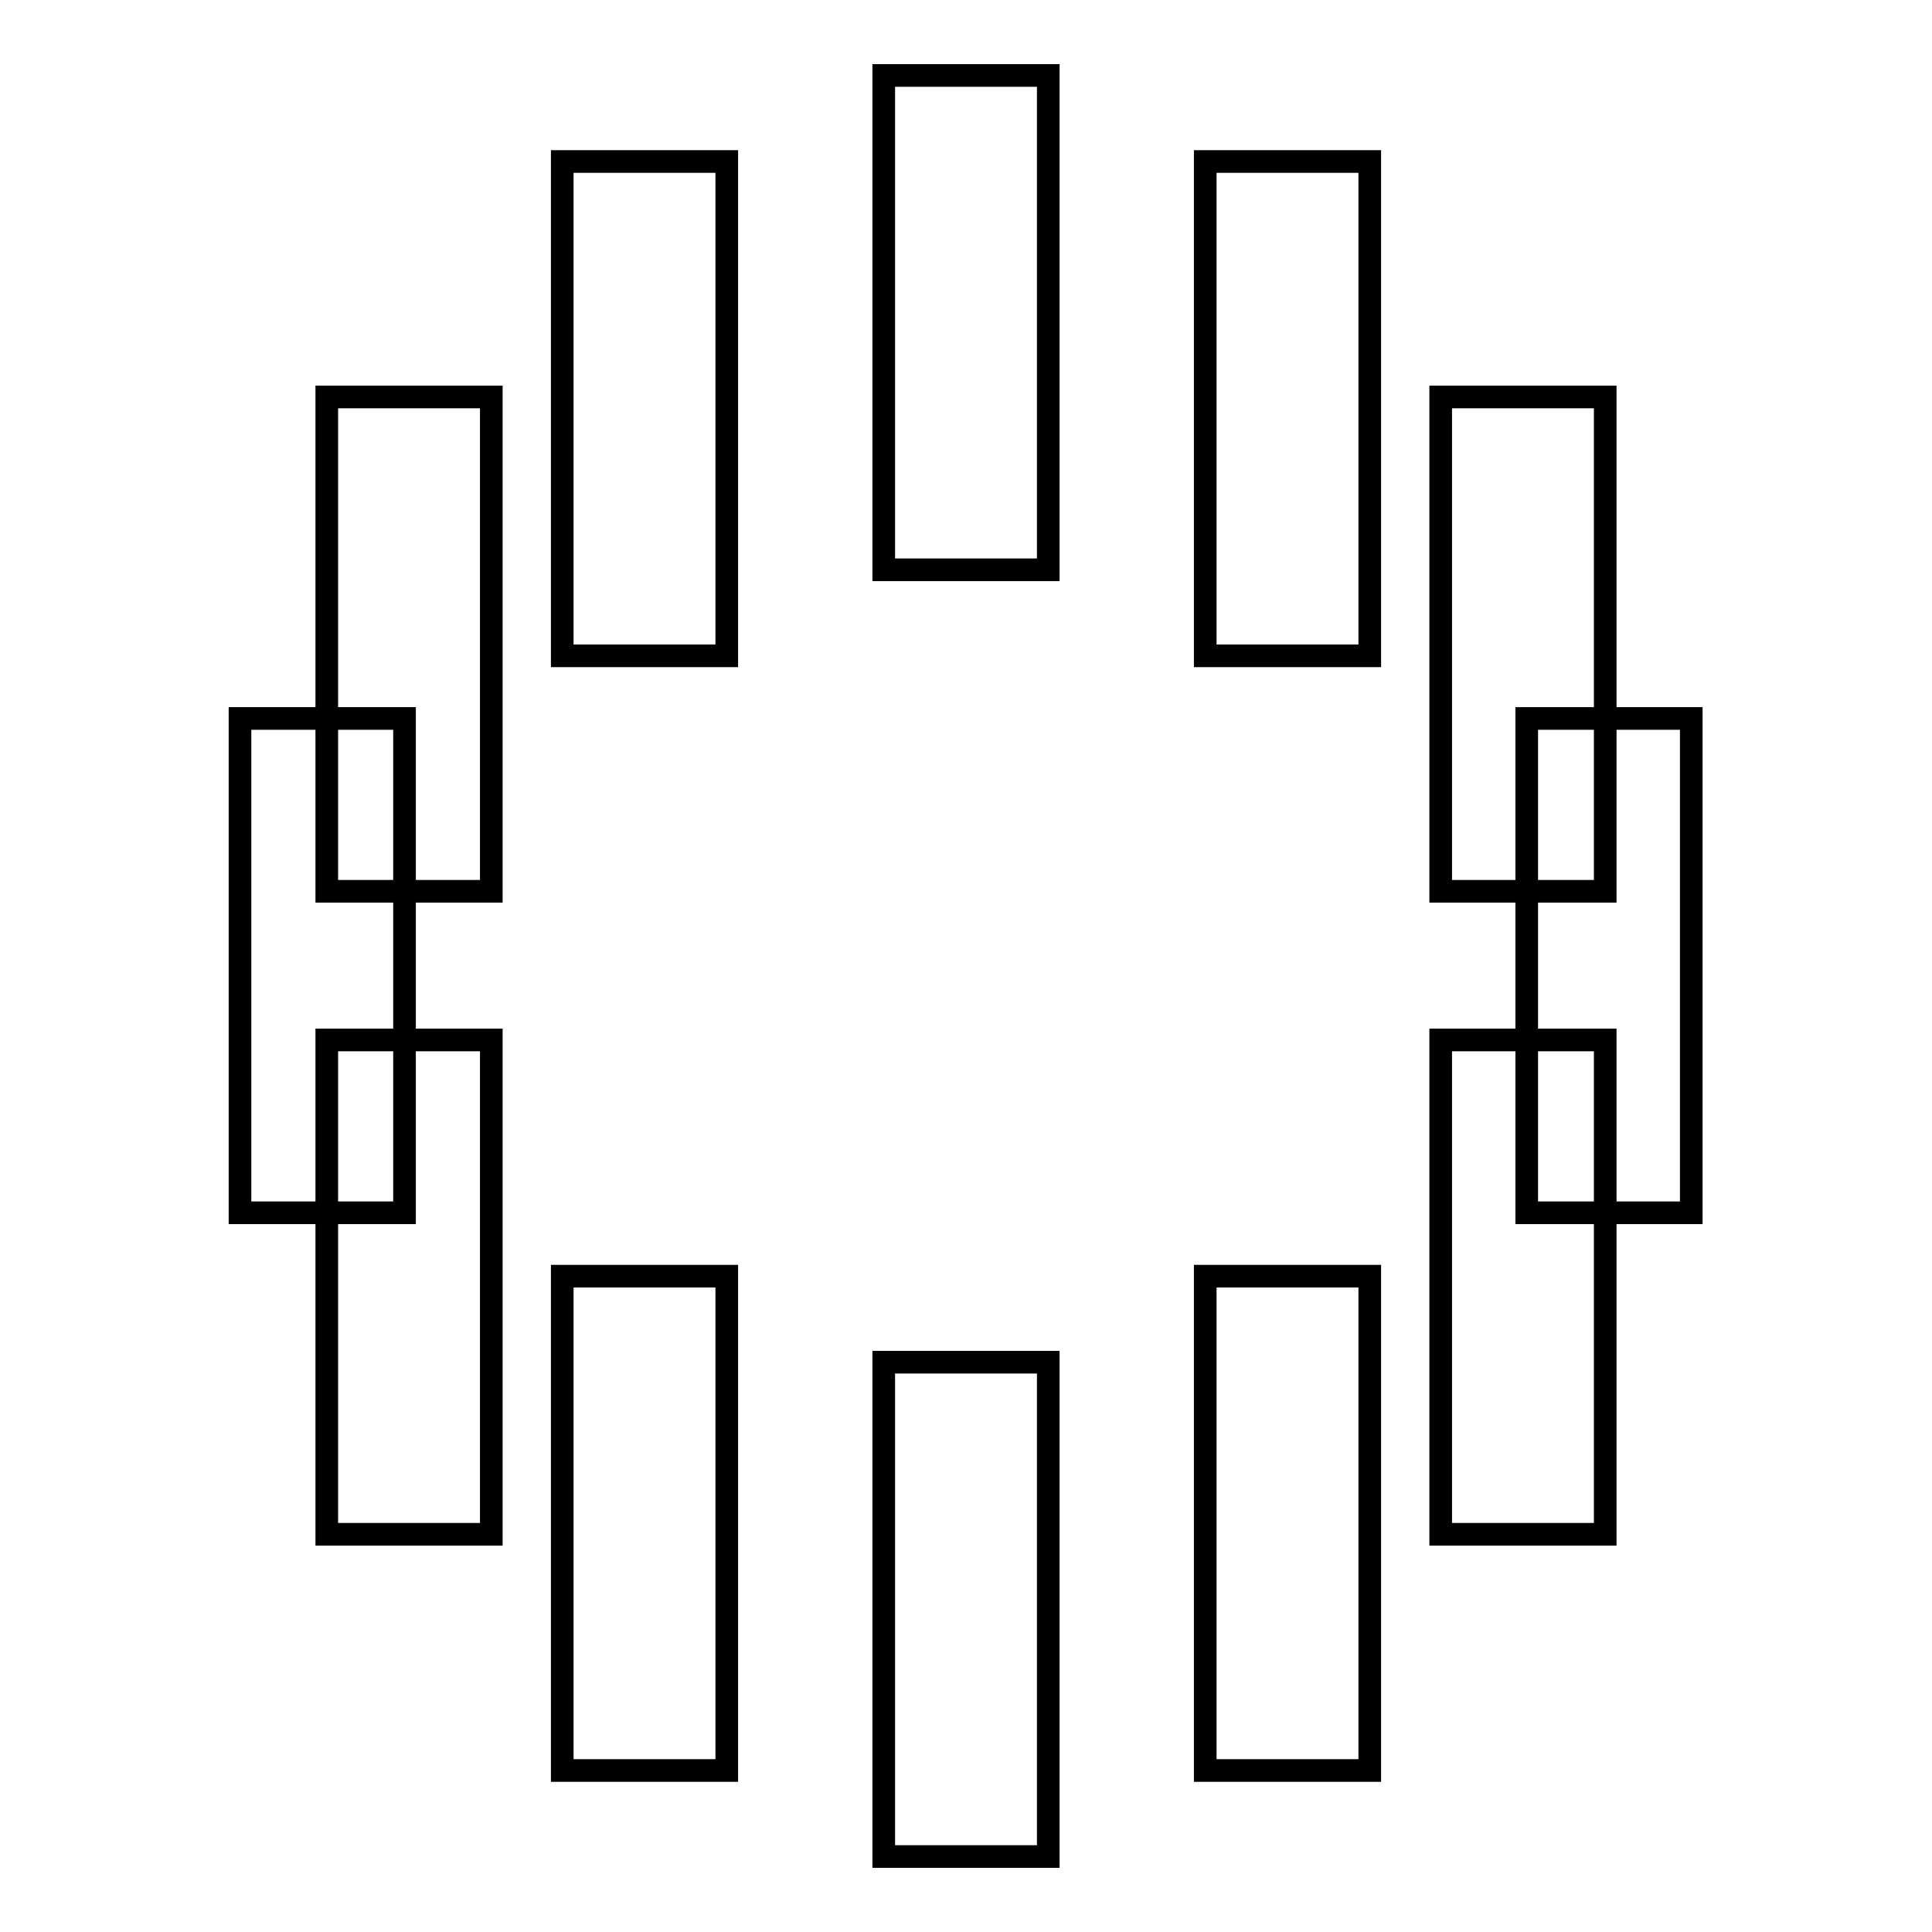 <?xml version="1.0" encoding="utf-8"?>
<!-- Svg Vector Icons : http://www.onlinewebfonts.com/icon -->
<!DOCTYPE svg PUBLIC "-//W3C//DTD SVG 1.1//EN" "http://www.w3.org/Graphics/SVG/1.1/DTD/svg11.dtd">
<svg version="1.1" xmlns="http://www.w3.org/2000/svg" xmlns:xlink="http://www.w3.org/1999/xlink" x="0px" y="0px" viewBox="0 0 256 256" enable-background="new 0 0 256 256" xml:space="preserve">
<g><g><path stroke-width="3" fill-opacity="0" stroke="#000000"  d="M159.7,21.4h21.8v65.5h-21.8V21.4z"/><path stroke-width="3" fill-opacity="0" stroke="#000000"  d="M190.9,52.6h21.8v65.5h-21.8V52.6z"/><path stroke-width="3" fill-opacity="0" stroke="#000000"  d="M202.3,95.2h21.8v65.5h-21.8V95.2L202.3,95.2z"/><path stroke-width="3" fill-opacity="0" stroke="#000000"  d="M190.9,137.8h21.8v65.5h-21.8V137.8z"/><path stroke-width="3" fill-opacity="0" stroke="#000000"  d="M159.7,169.1h21.8v65.5h-21.8V169.1z"/><path stroke-width="3" fill-opacity="0" stroke="#000000"  d="M117.1,180.5h21.8V246h-21.8V180.5z"/><path stroke-width="3" fill-opacity="0" stroke="#000000"  d="M74.5,169.1h21.8v65.5H74.5V169.1z"/><path stroke-width="3" fill-opacity="0" stroke="#000000"  d="M43.3,137.8h21.8v65.5H43.3V137.8z"/><path stroke-width="3" fill-opacity="0" stroke="#000000"  d="M31.8,95.2h21.8v65.5H31.8V95.2L31.8,95.2z"/><path stroke-width="3" fill-opacity="0" stroke="#000000"  d="M43.3,52.6h21.8v65.5H43.3V52.6z"/><path stroke-width="3" fill-opacity="0" stroke="#000000"  d="M74.5,21.4h21.8v65.5H74.5V21.4z"/><path stroke-width="3" fill-opacity="0" stroke="#000000"  d="M117.1,10h21.8v65.5h-21.8V10z"/></g></g>
</svg>